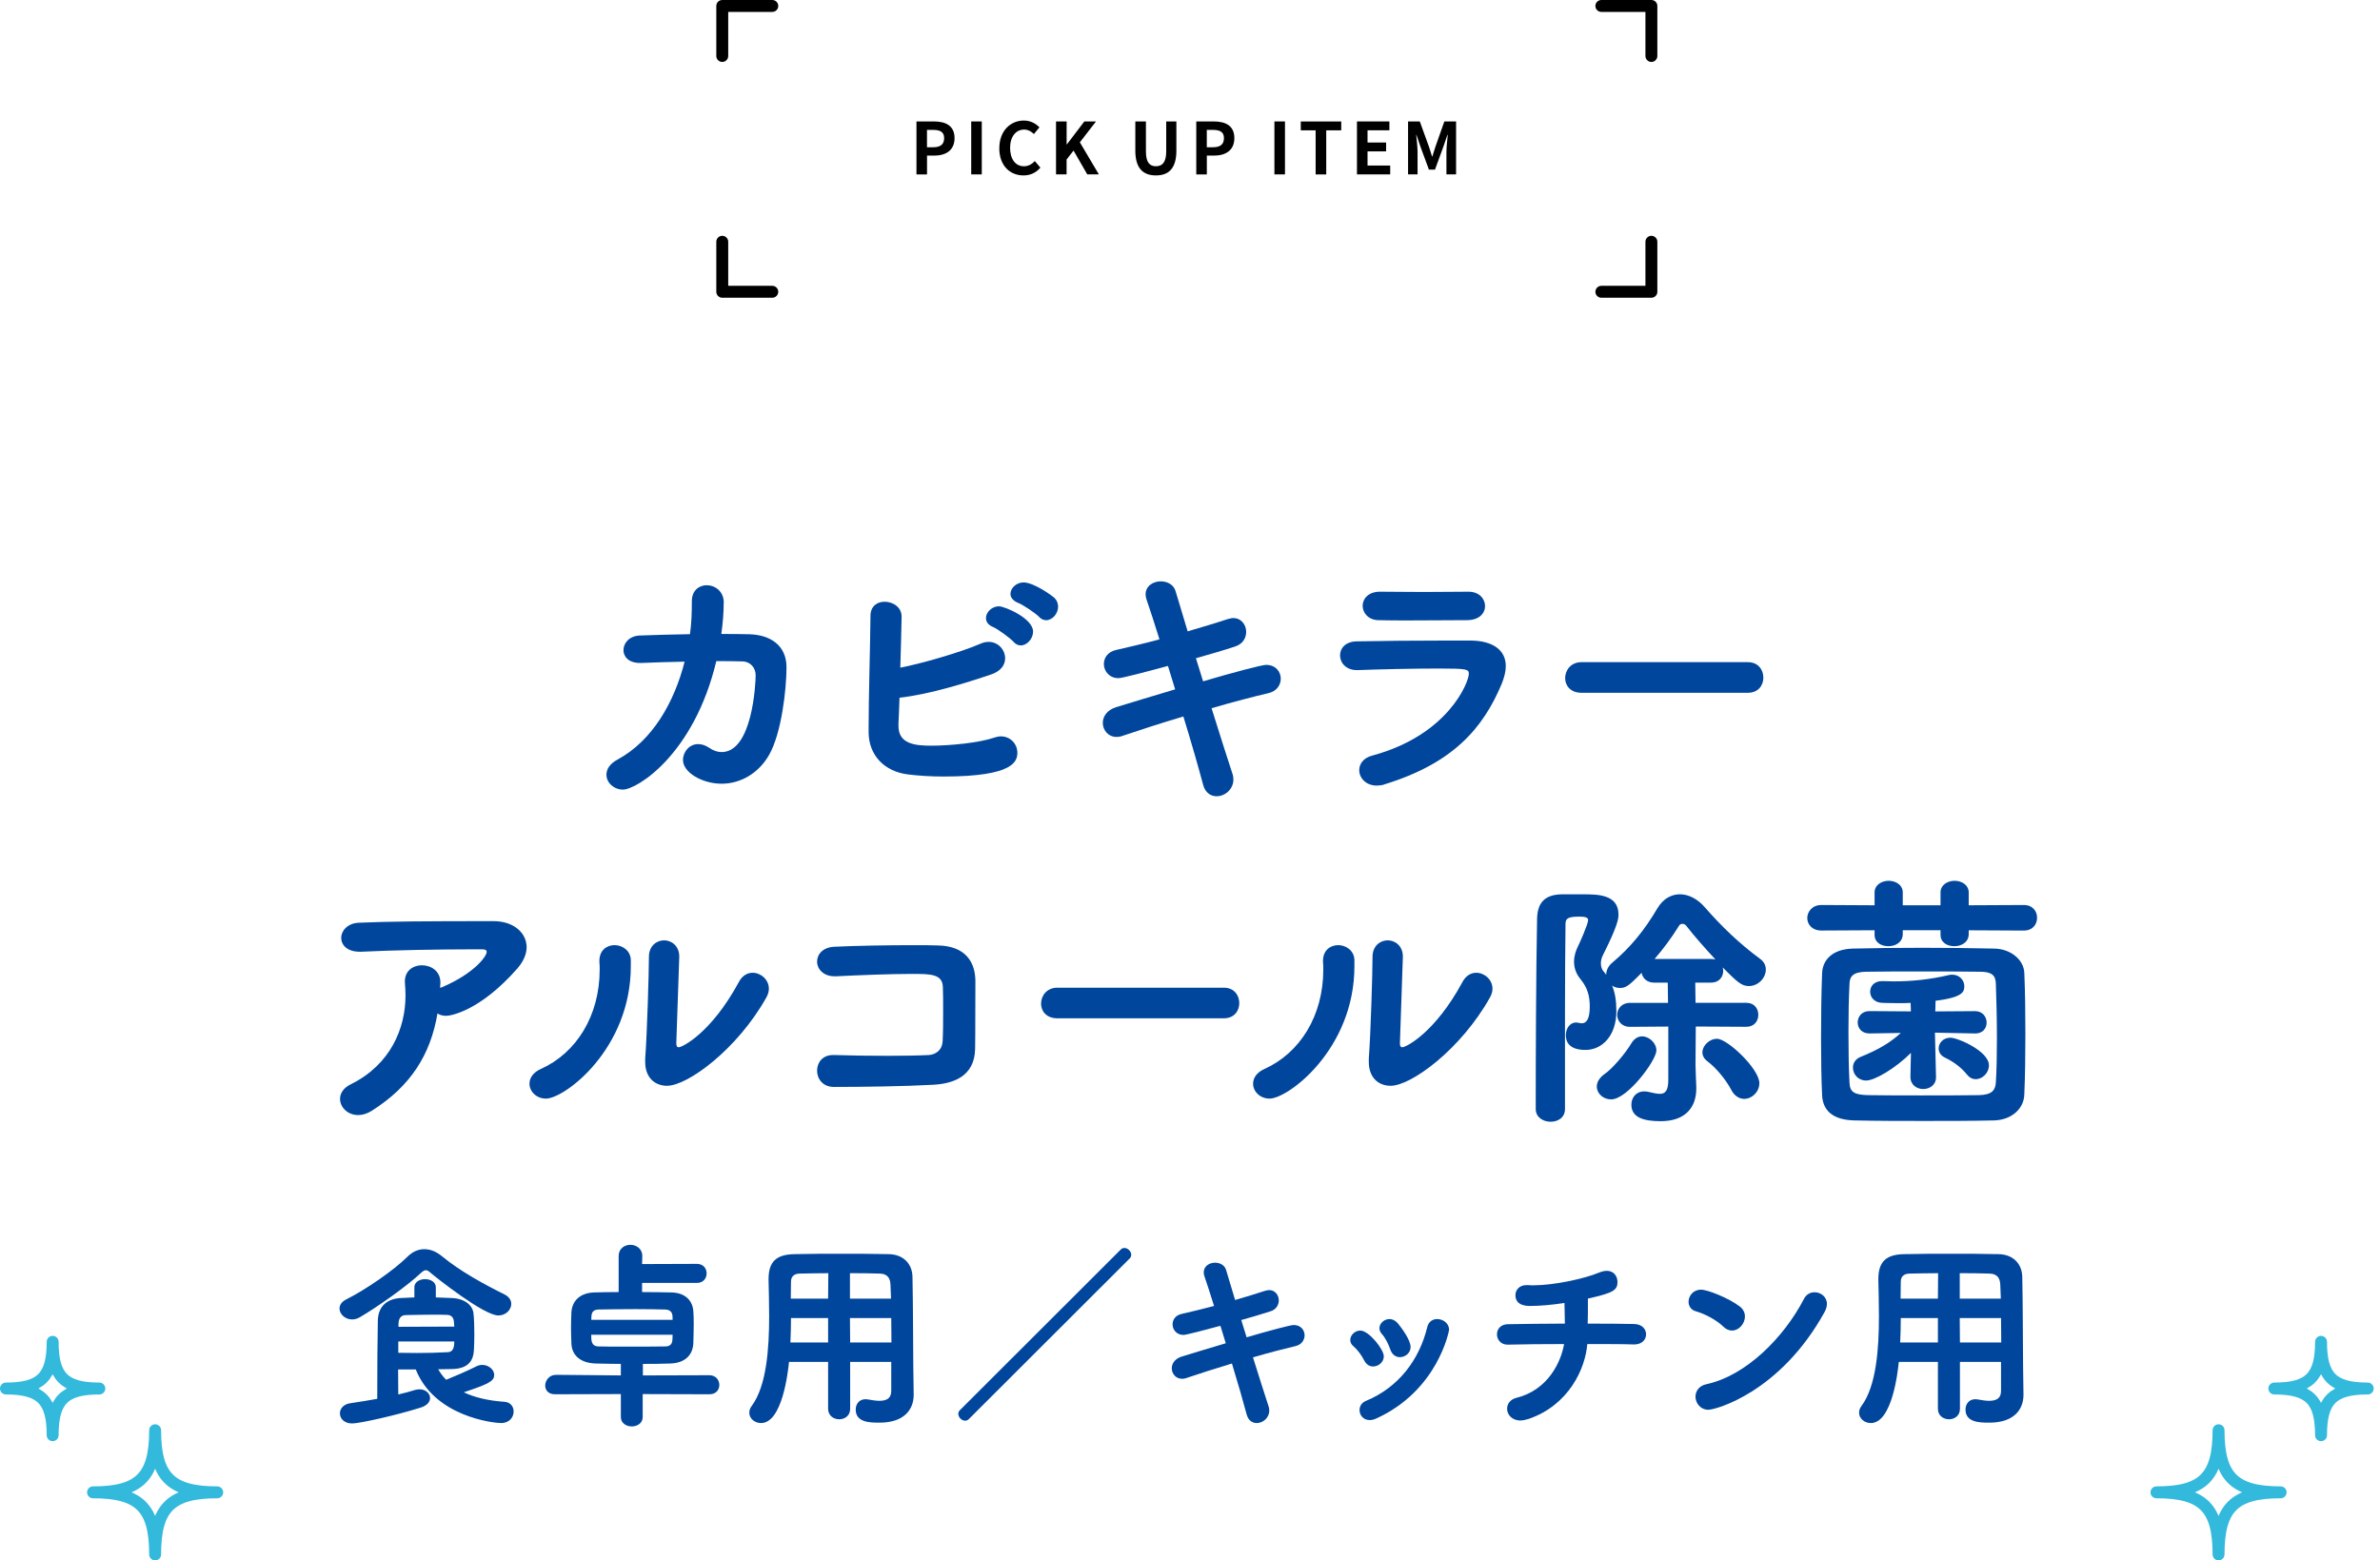 <?xml version="1.0" encoding="UTF-8"?>
<svg id="_レイヤー_2" data-name="レイヤー_2" xmlns="http://www.w3.org/2000/svg" viewBox="0 0 599.4 393.06">
  <defs>
    <style>
      .cls-1, .cls-2, .cls-3 {
        fill: none;
      }

      .cls-2 {
        stroke: #000;
      }

      .cls-2, .cls-3 {
        stroke-linecap: round;
        stroke-linejoin: round;
        stroke-width: 3px;
      }

      .cls-4 {
        fill: #00469c;
      }

      .cls-3 {
        stroke: #32b9dc;
      }
    </style>
  </defs>
  <g id="_メイン" data-name="メイン">
    <g>
      <g>
        <path d="M230.8,30.59h4.38c2.95,0,5.22,1.04,5.22,4.2s-2.29,4.41-5.15,4.41h-1.78v4.74h-2.66v-13.34ZM235.06,37.09c1.84,0,2.72-.77,2.72-2.3s-.97-2.07-2.81-2.07h-1.51v4.38h1.6Z"/>
        <path d="M244.6,30.59h2.66v13.34h-2.66v-13.34Z"/>
        <path d="M251.68,37.33c0-4.39,2.83-6.97,6.19-6.97,1.69,0,3.04.81,3.91,1.71l-1.39,1.69c-.68-.65-1.46-1.12-2.47-1.12-2.02,0-3.53,1.73-3.53,4.59s1.37,4.65,3.48,4.65c1.15,0,2.03-.54,2.75-1.31l1.4,1.66c-1.1,1.28-2.52,1.96-4.25,1.96-3.37,0-6.1-2.41-6.1-6.86Z"/>
        <path d="M265.97,30.59h2.66v5.8h.05l4.41-5.8h2.94l-4.07,5.26,4.79,8.08h-2.92l-3.46-6-1.75,2.25v3.75h-2.66v-13.34Z"/>
        <path d="M285.93,37.94v-7.35h2.67v7.58c0,2.77.97,3.71,2.52,3.71s2.59-.94,2.59-3.71v-7.58h2.56v7.35c0,4.43-1.89,6.25-5.15,6.25s-5.19-1.82-5.19-6.25Z"/>
        <path d="M301.27,30.59h4.38c2.95,0,5.22,1.04,5.22,4.2s-2.29,4.41-5.15,4.41h-1.78v4.74h-2.66v-13.34ZM305.53,37.09c1.84,0,2.72-.77,2.72-2.3s-.97-2.07-2.81-2.07h-1.51v4.38h1.6Z"/>
        <path d="M320.96,30.59h2.66v13.34h-2.66v-13.34Z"/>
        <path d="M331.35,32.83h-3.75v-2.23h10.19v2.23h-3.78v11.11h-2.67v-11.11Z"/>
        <path d="M341.75,30.59h8.17v2.23h-5.51v3.08h4.68v2.23h-4.68v3.57h5.71v2.23h-8.37v-13.34Z"/>
        <path d="M354.62,30.59h2.95l2.27,6.25c.29.83.54,1.71.81,2.56h.09c.29-.85.52-1.73.81-2.56l2.21-6.25h2.95v13.34h-2.43v-5.56c0-1.26.2-3.12.34-4.38h-.09l-1.08,3.13-2.05,5.6h-1.53l-2.07-5.6-1.06-3.13h-.07c.13,1.26.34,3.12.34,4.38v5.56h-2.39v-13.34Z"/>
      </g>
      <polyline class="cls-2" points="181.9 14.1 181.9 1.5 194.5 1.5"/>
      <polyline class="cls-2" points="415.9 14.1 415.9 1.5 403.3 1.5"/>
      <polyline class="cls-2" points="181.9 60.9 181.9 73.5 194.5 73.5"/>
      <polyline class="cls-2" points="415.9 60.9 415.9 73.5 403.3 73.5"/>
    </g>
    <g>
      <g>
        <path class="cls-4" d="M182.26,151.86c0,2.41-.2,5.02-.6,7.84,2.48,0,4.89,0,7.04.07,5.23.13,9.38,2.75,9.38,8.31s-1.27,16.62-4.36,22.04c-2.61,4.62-7.17,7.3-11.99,7.3s-9.72-2.81-9.72-5.96c0-2.08,1.61-4.02,3.82-4.02.87,0,1.74.27,2.68.87,1.14.8,2.21,1.14,3.22,1.14,7.77,0,8.58-17.29,8.58-19.36,0-1.81-1.27-3.42-3.28-3.48-1.94-.07-4.22-.07-6.63-.07-5.63,23.58-20.03,32.36-23.52,32.36-2.28,0-4.15-1.74-4.15-3.75,0-1.34.8-2.75,2.81-3.82,8.78-4.76,14.27-14.41,16.88-24.66-3.89.07-7.71.2-10.85.33h-.4c-2.88,0-4.15-1.61-4.15-3.22,0-1.74,1.41-3.55,4.02-3.69,3.62-.13,8.17-.27,12.73-.34.4-2.81.47-5.56.47-8.24v-.07c0-2.75,1.88-4.02,3.75-4.02,2.08,0,4.29,1.54,4.29,4.35v.07Z"/>
        <path class="cls-4" d="M226.28,182.48v.4c0,4.49,4.09,4.96,8.24,4.96,4.76,0,12.13-.74,15.81-2.01.6-.2,1.21-.34,1.74-.34,2.48,0,4.15,2.01,4.15,4.09s-.67,6.03-18.56,6.03c-3.22,0-6.37-.2-9.05-.54-5.9-.74-9.78-4.82-9.85-10.52v-1.41c0-7.24.4-20.64.47-28.01,0-2.48,1.74-3.55,3.55-3.55,2.08,0,4.29,1.34,4.29,3.75,0,1.27-.27,11.12-.33,12.86,5.23-1,15.28-3.89,20.17-6.03.74-.33,1.41-.47,2.08-.47,2.41,0,4.15,2.01,4.15,4.15,0,1.54-.94,3.15-3.42,4.02-6.3,2.14-15.54,5.03-23.18,5.9-.07,2.61-.2,4.96-.27,6.7ZM255.29,161.71c-.74-.87-4.02-3.28-5.16-3.75-1.34-.54-1.81-1.41-1.81-2.28,0-1.47,1.47-2.95,3.28-2.95,1.41,0,8.58,3.02,8.58,6.37,0,1.81-1.54,3.48-3.08,3.48-.67,0-1.27-.27-1.81-.87ZM261.65,155.35c-.74-.8-4.09-3.08-5.23-3.48-1.34-.54-1.94-1.41-1.94-2.28,0-1.41,1.47-2.88,3.28-2.88,2.68,0,7.37,3.48,7.71,3.82.74.67,1.01,1.54,1.01,2.28,0,1.81-1.47,3.42-3.02,3.42-.6,0-1.27-.27-1.81-.87Z"/>
        <path class="cls-4" d="M302.99,171.63c7.44-2.21,14.87-4.15,15.88-4.15,2.41,0,3.69,1.74,3.69,3.48,0,1.54-1,3.15-3.02,3.62-3.68.87-8.91,2.21-14.41,3.82,2.08,6.57,3.95,12.6,5.23,16.42.2.54.27,1.07.27,1.54,0,2.48-2.14,4.22-4.22,4.22-1.47,0-2.88-.87-3.42-2.95-1.07-4.02-2.88-10.39-4.96-17.15-5.83,1.74-11.39,3.55-15.34,4.89-.54.2-1,.27-1.47.27-2.14,0-3.48-1.74-3.48-3.55,0-1.54,1-3.22,3.35-3.95,3.75-1.14,9.18-2.81,14.87-4.49l-1.81-5.9c-5.23,1.41-11.52,3.08-12.46,3.08-2.34,0-3.68-1.81-3.68-3.55,0-1.54.94-3.08,3.08-3.55,3.48-.8,7.24-1.67,10.92-2.68-1.27-4.09-2.41-7.57-3.22-9.92-.2-.54-.27-1-.27-1.41,0-2.14,1.94-3.28,3.82-3.28,1.61,0,3.28.8,3.75,2.55l3.02,10.05c3.62-1.07,7.04-2.08,10.05-3.08.54-.13,1-.27,1.41-.27,2.08,0,3.28,1.74,3.28,3.48,0,1.54-.87,3.08-2.81,3.69-2.81.94-6.3,1.94-9.85,2.95l1.81,5.83Z"/>
        <path class="cls-4" d="M348.62,197.62c-.67.2-1.34.27-1.88.27-2.75,0-4.42-1.94-4.42-3.89,0-1.54,1-3.08,3.35-3.69,19.09-5.16,24.25-18.49,24.25-20.57,0-1.14-.4-1.34-7.37-1.34s-15.08.2-20.64.4h-.2c-2.75,0-4.22-1.88-4.22-3.69s1.34-3.48,4.15-3.55c6.5-.13,14.41-.2,21.78-.2h7.1c5.29.07,8.71,2.28,8.71,6.43,0,1.27-.34,2.75-1.01,4.42-4.76,11.39-12.4,20.1-29.61,25.39ZM369.86,149.05c2.68,0,4.15,1.81,4.15,3.62s-1.47,3.55-4.56,3.55c-4.15,0-9.51.07-14.81.07-2.61,0-5.16,0-7.57-.07-2.48-.07-3.89-1.88-3.89-3.62s1.41-3.55,4.36-3.55h.07c3.22,0,7.04.07,10.99.07s7.84-.07,11.19-.07h.07Z"/>
        <path class="cls-4" d="M398.27,174.51c-2.75,0-4.09-1.81-4.09-3.69,0-2.01,1.47-4.02,4.09-4.02h41.94c2.61,0,3.89,1.94,3.89,3.89s-1.27,3.82-3.89,3.82h-41.94Z"/>
        <path class="cls-4" d="M93.62,279.82c-1.21.74-2.34,1.07-3.42,1.07-2.61,0-4.56-1.94-4.56-4.09,0-1.34.8-2.75,2.75-3.69,9.98-4.96,13.74-14.07,13.74-22.38,0-1.01-.07-1.94-.13-2.88-.33-3.08,1.81-4.69,4.29-4.69,2.28,0,4.62,1.47,4.62,4.29v.13c0,.47-.07.87-.07,1.27l.54-.2c8.04-3.42,11.19-7.77,11.19-8.84,0-.47-.33-.67-1.07-.67h-3.08c-7.71,0-19.3.2-27.4.6h-.47c-3.15,0-4.62-1.74-4.62-3.48s1.54-3.69,4.42-3.82c7.44-.33,16.08-.4,33.97-.4,5.03,0,8.31,2.95,8.31,6.57,0,1.68-.74,3.48-2.28,5.29-9.38,10.72-16.82,11.99-17.96,11.99-.87,0-1.61-.2-2.21-.6-1.74,10.32-6.7,18.29-16.55,24.52Z"/>
        <path class="cls-4" d="M133.35,272.99c0-1.41.87-2.81,2.81-3.69,8.98-4.02,14.87-13.4,14.87-25.06,0-.6,0-1.27-.07-1.88v-.33c0-2.68,1.88-3.95,3.82-3.95s4.02,1.34,4.09,3.75v1.54c0,20.9-16.68,33.37-21.37,33.37-2.41,0-4.15-1.81-4.15-3.75ZM171.07,241.03l-.74,21.64v.2c0,.67.2.94.6.94.87,0,8.17-3.55,15.14-16.42.87-1.68,2.21-2.35,3.48-2.35,2.08,0,4.09,1.74,4.09,4.02,0,.67-.2,1.41-.6,2.14-7.3,13.07-19.83,22.31-25.06,22.31-3.01,0-5.49-2.01-5.49-6.03v-.8c.47-6.03.94-21.78.94-25.66,0-2.75,1.94-4.15,3.82-4.15s3.82,1.41,3.82,4.09v.07Z"/>
        <path class="cls-4" d="M234.92,273.26c-7.1.4-18.09.54-24.92.54-2.81,0-4.22-2.08-4.22-4.09s1.34-3.95,4.02-3.95h.2c3.75.13,8.84.2,13.53.2,4.22,0,8.17-.07,10.45-.2,1.54-.13,3.28-1.07,3.42-3.48.13-2.14.13-5.09.13-7.77,0-2.21,0-4.35-.07-5.9-.13-3.28-3.15-3.28-7.77-3.28-5.83,0-13.53.33-19.16.6h-.33c-2.88,0-4.42-1.88-4.42-3.69s1.41-3.62,4.35-3.75c5.49-.27,13.47-.4,19.97-.4,2.28,0,4.36,0,6.1.07,7.1.13,9.45,4.35,9.45,9.04,0,14-.07,16.35-.07,17.02-.13,6.97-5.56,8.78-10.65,9.04Z"/>
        <path class="cls-4" d="M266.28,256.51c-2.75,0-4.09-1.81-4.09-3.69,0-2.01,1.47-4.02,4.09-4.02h41.94c2.61,0,3.89,1.94,3.89,3.89s-1.27,3.82-3.89,3.82h-41.94Z"/>
        <path class="cls-4" d="M315.59,272.99c0-1.41.87-2.81,2.81-3.69,8.98-4.02,14.87-13.4,14.87-25.06,0-.6,0-1.27-.07-1.88v-.33c0-2.68,1.88-3.95,3.82-3.95s4.02,1.34,4.09,3.75v1.54c0,20.9-16.68,33.37-21.37,33.37-2.41,0-4.15-1.81-4.15-3.75ZM353.31,241.03l-.74,21.64v.2c0,.67.2.94.6.94.87,0,8.17-3.55,15.14-16.42.87-1.68,2.21-2.35,3.48-2.35,2.08,0,4.09,1.74,4.09,4.02,0,.67-.2,1.41-.6,2.14-7.3,13.07-19.83,22.31-25.06,22.31-3.01,0-5.49-2.01-5.49-6.03v-.8c.47-6.03.94-21.78.94-25.66,0-2.75,1.94-4.15,3.82-4.15s3.82,1.41,3.82,4.09v.07Z"/>
        <path class="cls-4" d="M427.08,258.58c0,3.55-.07,6.77-.07,9.58,0,1.34.2,5.56.2,5.56v.47c0,4.56-2.55,8.24-8.98,8.24-4.29,0-7.37-.94-7.37-4.15,0-1.74,1.14-3.35,3.21-3.35.27,0,.6,0,.87.07,1.21.27,2.28.54,3.08.54,1.34,0,2.14-.74,2.14-3.55v-13.4l-9.65.07c-2.14,0-3.22-1.54-3.22-3.02s1.07-3.02,3.22-3.02h9.58c0-1.74-.07-3.42-.07-5.09h-3.42c-1.88,0-2.95-1.21-3.15-2.48-3.02,3.02-3.82,3.82-5.43,3.82-.74,0-1.47-.2-2.01-.6.74,1.81,1.07,3.82,1.07,6.43,0,6.23-3.62,9.78-7.77,9.78s-4.96-2.08-4.96-3.69.94-3.22,2.61-3.22c.27,0,.6.07.87.13.2.07.4.07.54.07,1.21,0,2.01-1.14,2.01-4.22,0-2.61-.54-4.69-2.28-6.83-1.27-1.54-1.68-3.02-1.68-4.49s.47-2.81,1.01-3.89c.2-.33,2.54-5.56,2.54-6.57,0-.74-.94-.87-2.28-.87-2.95,0-3.42.54-3.42,1.88-.07,5.9-.13,13.67-.13,21.91v24.66c0,2.21-1.81,3.22-3.62,3.22s-3.75-1.07-3.75-3.22c0-11.99.07-34.24.34-47.84.07-3.69,1.54-6.16,6.23-6.23h5.36c3.62,0,8.91,0,8.91,5.09,0,1.01-.13,2.68-3.89,10.18-.4.74-.54,1.47-.54,2.14,0,.74.2,1.47.67,2.01.27.27.47.54.67.87,0-1,.4-2.14,1.54-3.08,4.56-3.82,8.11-8.17,11.39-13.74,1.41-2.35,3.48-3.48,5.63-3.48s4.42,1.14,6.23,3.22c4.15,4.76,8.71,9.18,14,13.07,1.01.74,1.41,1.67,1.41,2.68,0,2.08-1.88,4.15-4.29,4.15-1.88,0-3.01-1.14-6.57-4.69.07.27.13.6.13.87,0,1.47-1.01,2.95-3.02,2.95h-4.02c0,1.74.07,3.48.07,5.09h12.8c2.01,0,3.01,1.47,3.01,3.02s-1,3.02-3.01,3.02l-12.8-.07ZM402.15,273.66c0-1.01.6-2.14,2.01-3.15,1.81-1.21,5.23-5.16,6.7-7.71.74-1.21,1.74-1.74,2.68-1.74,1.81,0,3.62,1.68,3.62,3.55,0,2.48-7.3,12.33-11.39,12.33-2.01,0-3.62-1.47-3.62-3.28ZM431.03,241.57c.34,0,.74.07,1.01.13-2.68-2.88-5.29-5.83-7.37-8.51-.27-.33-.6-.47-.94-.47s-.67.13-.87.47c-1.94,3.15-4.02,5.9-6.16,8.38h14.34ZM436.06,274.6c-1.47-2.75-3.88-5.63-6.1-7.3-.8-.6-1.21-1.41-1.21-2.21,0-1.68,1.74-3.42,3.69-3.42,2.61,0,10.65,7.57,10.65,11.19,0,2.21-1.87,3.95-3.82,3.95-1.14,0-2.41-.67-3.22-2.21Z"/>
        <path class="cls-4" d="M495.82,234.33v.94c0,2.08-1.81,3.08-3.62,3.08s-3.48-.94-3.48-2.88v-1.14h-9.51v.94c0,2.08-1.81,3.08-3.62,3.08s-3.48-.94-3.48-2.88v-1.14l-13.4.07c-2.34,0-3.55-1.54-3.55-3.15s1.27-3.28,3.55-3.28l13.4.07v-3.22c0-1.94,1.81-2.95,3.55-2.95s3.55,1.01,3.55,2.95v3.22h9.51v-3.22c0-1.94,1.81-2.95,3.55-2.95s3.55,1.01,3.55,2.95v3.22l13.87-.07c2.28,0,3.35,1.61,3.35,3.22s-1.07,3.22-3.35,3.22l-13.87-.07ZM502.05,282.24c-5.56.13-11.46.13-17.35.13s-11.79,0-17.49-.13c-5.43-.07-8.11-2.35-8.31-6.3-.2-4.02-.27-9.18-.27-14.41,0-5.76.07-11.66.27-16.42.13-3.28,2.55-6.03,7.77-6.16,5.43-.13,11.39-.2,17.49-.2s12.33.07,18.09.2c4.22.07,7.44,2.88,7.57,6.1.2,4.62.27,10.05.27,15.41s-.07,10.72-.27,15.28c-.13,3.62-3.28,6.43-7.77,6.5ZM502.92,261.53c0-4.96-.13-10.05-.27-13.8-.07-2.08-1.07-2.95-4.02-2.95-4.56-.07-9.65-.07-14.61-.07s-9.85,0-14.07.07c-3.35.07-4.09,1.27-4.15,2.95-.2,3.62-.27,7.97-.27,12.26,0,4.69.07,9.31.27,12.86.13,2.21,1.14,2.95,4.76,3.02,4.09.07,8.58.07,13.33.07s9.58,0,14.47-.07c3.28-.07,4.15-1.21,4.29-3.15.2-3.08.27-7.1.27-11.19ZM497.43,260.33l-10.12-.2.27,11.12v.13c0,1.94-1.61,2.95-3.22,2.95s-3.22-1.01-3.22-3.08v-.07l.13-5.96c-3.95,3.95-9.18,6.97-11.26,6.97s-3.35-1.61-3.35-3.28c0-1.07.6-2.14,1.94-2.68,4.49-1.81,7.51-3.62,10.12-6.03l-7.84.13h-.07c-2.01,0-2.95-1.41-2.95-2.75,0-1.47,1.01-2.88,2.95-2.88h.07l10.38.07-.07-2.14c-1.07.07-2.08.07-3.02.07-1.81,0-3.22-.07-3.95-.07-2.14,0-3.22-1.41-3.22-2.81s1.01-2.68,3.02-2.68h.13c.87,0,1.81.07,2.68.07,4.69,0,9.25-.47,14.07-1.61.27-.07.54-.07.8-.07,1.81,0,3.01,1.41,3.01,2.88s-.4,2.81-7.24,3.69l-.07,2.68,9.98-.07h.07c1.88,0,2.88,1.47,2.88,2.88s-.94,2.75-2.88,2.75h-.07ZM495.35,270.65c-1.34-1.68-3.35-3.22-5.49-4.22-1.14-.54-1.61-1.41-1.61-2.35,0-1.34,1.14-2.68,2.95-2.68s9.71,3.35,9.71,6.97c0,1.88-1.61,3.48-3.35,3.48-.74,0-1.54-.33-2.21-1.21Z"/>
        <path class="cls-4" d="M125.51,331.37c-3.65,0-15.75-9.6-17.25-10.9-.4-.35-.7-.5-1-.5-.35,0-.7.2-1.15.6-3.7,3.5-11.35,8.85-15.5,11.25-.65.4-1.35.55-1.95.55-1.75,0-3.15-1.35-3.15-2.75,0-.85.5-1.7,1.7-2.3,4.9-2.45,12.05-7.4,15.35-10.7,1.3-1.3,2.75-1.95,4.3-1.95s3.05.6,4.6,1.9c4.3,3.55,10.25,6.85,15.6,9.5,1.2.6,1.7,1.5,1.7,2.4,0,1.45-1.35,2.9-3.25,2.9ZM110.36,344.92c.55.95,1.2,1.85,2,2.65,1.65-.65,5.6-2.35,7.65-3.4.5-.25,1-.35,1.45-.35,1.6,0,3,1.2,3,2.5,0,1.65-1.45,2.3-7.65,4.4,2.6,1.25,5.95,2.1,10.25,2.4,1.55.1,2.3,1.25,2.3,2.45,0,1.4-1.05,2.9-3.15,2.9-1.9,0-16.75-1.6-21.5-13.5h-4.45c0,.8.05,3.8.05,6.3,1.55-.35,3-.75,4.25-1.15.4-.1.75-.15,1.1-.15,1.55,0,2.65,1.05,2.65,2.2,0,.9-.65,1.85-2.35,2.4-6.35,2-15.45,4-17.25,4-2.05,0-3.1-1.25-3.1-2.55,0-1.15.85-2.3,2.65-2.55,2.3-.35,4.6-.7,6.75-1.1,0-6.85.05-15.55.15-19.7.05-3.1,1.8-5.5,5.85-5.7l3.35-.15v-2.55c0-1.35,1.35-2.05,2.7-2.05s2.7.7,2.7,2.05v2.55l3.9.15c3.35.1,5.4,1.8,5.6,3.95.15,1.35.2,3.35.2,5.2,0,1.6-.05,3.05-.1,3.95-.15,2.65-1.35,4.75-5.7,4.8l-3.3.05ZM100.31,337.92v2.85c1.8,0,3.3.05,4.65.05,2.75,0,4.95-.05,7.8-.2,1.35-.05,1.65-1.15,1.65-2.7h-14.1ZM114.41,334.17c0-.5-.1-.95-.1-1.25-.05-.8-.45-1.65-1.65-1.7-1.2-.05-2.35-.05-3.55-.05-2,0-4.15.05-6.95.1-1.2.05-1.75.8-1.8,2.2v.75l14.05-.05Z"/>
        <path class="cls-4" d="M161.86,351.17v5.8c0,1.55-1.4,2.35-2.75,2.35s-2.75-.8-2.75-2.35v-5.8l-16.55.05c-1.75,0-2.5-1.05-2.5-2.2,0-1.3,1.05-2.7,2.7-2.7h.05l16.3.15v-2.9c-1.95,0-4-.05-6.3-.1-3.8-.1-6-2-6.15-4.95-.05-1.6-.1-2.9-.1-4.15s.05-2.45.1-3.8c.15-2.75,2.05-4.9,5.75-5,1.6-.05,3.75-.1,6.15-.1v-9.1c0-1.85,1.5-2.8,2.95-2.8s3,.95,3,2.8l-.05,2.05,13.8-.05c1.65,0,2.45,1.2,2.45,2.4s-.8,2.4-2.45,2.4h-13.8v2.3c2.65,0,5.2.05,7.35.1,3.5.05,5.35,2.05,5.55,4.65.1,1.1.1,2.2.1,3.4,0,1.55-.05,3.2-.1,4.8-.15,2.95-2.15,4.95-5.8,5.05-2.5.1-4.75.1-6.9.1v2.9l16.75-.05c1.65,0,2.5,1.25,2.5,2.45s-.8,2.35-2.5,2.35l-16.8-.05ZM169.36,331.47c-.05-.7-.4-1.55-1.8-1.6-1.85-.05-4.6-.1-7.45-.1-3.45,0-7.1.05-9.4.1-1.4.05-1.7.85-1.75,1.65,0,.3-.05.65-.05.95h20.5l-.05-1ZM148.9,336.22c0,1.5,0,2.9,1.85,2.95,1.95.05,4.35.05,6.85.05,3.4,0,7.05,0,9.95-.05,1.25,0,1.75-.65,1.8-1.7,0-.4.05-.8.05-1.25h-20.5Z"/>
        <path class="cls-4" d="M224.46,343.07h-10.35v11.8c0,1.8-1.4,2.65-2.75,2.65s-2.8-.85-2.8-2.65v-11.8h-9.85c-.25,2.55-1.7,15.4-7.05,15.4-1.6,0-2.95-1.15-2.95-2.6,0-.55.15-1.1.6-1.7,3.75-5.05,4.4-14.45,4.4-22.6,0-3.4-.1-6.65-.15-9.2v-.15c0-4.35,1.9-6.25,6.6-6.3,4.2-.1,7.9-.1,11.7-.1s7.6,0,11.95.1c3.7.05,5.95,2.45,6,5.75.15,7.45.15,16.85.2,22.3l.1,7.3v.1c0,3.7-2.4,7-8.6,7-2.3,0-6,0-6-3.3,0-1.35.85-2.6,2.45-2.6.2,0,.4,0,.6.05,1.15.2,2.1.35,2.9.35,2.2,0,3-.9,3-2.55v-7.25ZM208.56,332.02h-9.35c0,2-.05,4.05-.15,6.15h9.5v-6.15ZM208.61,320.72c-2.35,0-4.8.05-7.25.1-1.6.05-2.15.95-2.15,2.05,0,1.3-.05,2.7-.05,4.25h9.4l.05-6.4ZM224.41,327.12l-.15-3.65c-.1-1.8-1.05-2.6-2.65-2.65-2.55-.1-5.05-.1-7.55-.1v6.4h10.35ZM214.06,332.02l.05,6.15h10.4c0-2.05-.05-4.15-.05-6.15h-10.4Z"/>
        <path class="cls-4" d="M244,357.47c-.3.3-.6.4-.95.4-.85,0-1.7-.85-1.7-1.7,0-.35.1-.65.4-.95l40.5-40.45c.3-.3.6-.4.95-.4.85,0,1.7.85,1.7,1.7,0,.35-.1.65-.4.95l-40.5,40.45Z"/>
        <path class="cls-4" d="M313.96,336.87c5.55-1.65,11.1-3.1,11.85-3.1,1.8,0,2.75,1.3,2.75,2.6,0,1.15-.75,2.35-2.25,2.7-2.75.65-6.65,1.65-10.75,2.85,1.55,4.9,2.95,9.4,3.9,12.25.15.4.2.8.2,1.15,0,1.85-1.6,3.15-3.15,3.15-1.1,0-2.15-.65-2.55-2.2-.8-3-2.15-7.75-3.7-12.8-4.35,1.3-8.5,2.65-11.45,3.65-.4.15-.75.2-1.1.2-1.6,0-2.6-1.3-2.6-2.65,0-1.15.75-2.4,2.5-2.95,2.8-.85,6.85-2.1,11.1-3.35l-1.35-4.4c-3.9,1.05-8.6,2.3-9.3,2.3-1.75,0-2.75-1.35-2.75-2.65,0-1.15.7-2.3,2.3-2.65,2.6-.6,5.4-1.25,8.15-2-.95-3.05-1.8-5.65-2.4-7.4-.15-.4-.2-.75-.2-1.05,0-1.6,1.45-2.45,2.85-2.45,1.2,0,2.45.6,2.8,1.9l2.25,7.5c2.7-.8,5.25-1.55,7.5-2.3.4-.1.75-.2,1.05-.2,1.55,0,2.45,1.3,2.45,2.6,0,1.15-.65,2.3-2.1,2.75-2.1.7-4.7,1.45-7.35,2.2l1.35,4.35Z"/>
        <path class="cls-4" d="M345.81,344.22c-.85,0-1.7-.45-2.25-1.55-.7-1.35-1.65-2.65-2.7-3.55-.55-.45-.8-1-.8-1.55,0-1.25,1.15-2.4,2.55-2.4,2.1,0,5.9,4.7,5.9,6.5,0,1.45-1.35,2.55-2.7,2.55ZM344.95,357.72c-1.6,0-2.55-1.25-2.55-2.5,0-.95.5-1.9,1.65-2.35,8.2-3.4,13.4-10.35,15.4-18.55.35-1.45,1.4-2.05,2.5-2.05,1.45,0,3,1.05,3,2.7,0,.25-2.8,15.35-18.45,22.4-.55.25-1.1.35-1.55.35ZM352.56,341.87c-1,0-1.95-.6-2.4-1.9-.5-1.45-1.25-2.95-2.15-3.95-.4-.45-.6-.95-.6-1.45,0-1.2,1.2-2.3,2.55-2.3.7,0,1.45.35,2.1,1.1.9,1.1,3.2,4.15,3.2,5.95,0,1.5-1.35,2.55-2.7,2.55Z"/>
        <path class="cls-4" d="M411.46,338.67c-2.65-.1-6.95-.1-11.7-.1-.5,6.15-4.6,15.35-14.75,18.85-.8.25-1.5.4-2.1.4-2.15,0-3.35-1.5-3.35-2.95,0-1.2.75-2.35,2.35-2.75,8-2,11.25-9.1,12-13.55-5.2,0-10.35.05-14.15.15h-.1c-1.7,0-2.65-1.3-2.65-2.6s.9-2.5,2.7-2.55c3.55-.05,9-.15,14.4-.15,0-1.8-.1-3.75-.1-5.2-3.2.5-6.3.75-8.65.75-.75,0-3.7,0-3.7-2.7,0-1.3.95-2.55,2.8-2.55h.35c.45.05.95.05,1.45.05,5.05,0,12.8-1.65,16.45-3.2.75-.3,1.4-.45,1.95-.45,1.8,0,2.7,1.4,2.7,2.8,0,2.1-1.05,2.75-7.45,4.2v1.7c0,1.45,0,3.05-.05,4.6,5.05,0,9.5.05,11.75.1,1.95.05,2.95,1.3,2.95,2.6s-1,2.55-3,2.55h-.1Z"/>
        <path class="cls-4" d="M434.01,334.17c-1.7-1.65-4.6-3.2-6.9-3.85-1.25-.35-1.85-1.35-1.85-2.4,0-1.45,1.15-3.05,3.15-3.05,1.6,0,6.85,2.05,9.7,4.2.95.7,1.35,1.65,1.35,2.55,0,1.8-1.5,3.55-3.25,3.55-.75,0-1.5-.3-2.2-1ZM430.26,355.12c-2,0-3.25-1.65-3.25-3.3,0-1.35.85-2.75,2.8-3.15,9.95-2.15,19.5-11.8,24.5-21.45.6-1.2,1.65-1.7,2.7-1.7,1.55,0,3.1,1.15,3.1,2.95,0,.6-.2,1.3-.6,2.05-11.2,20.25-27.45,24.6-29.25,24.6Z"/>
        <path class="cls-4" d="M503.96,343.07h-10.35v11.8c0,1.8-1.4,2.65-2.75,2.65s-2.8-.85-2.8-2.65v-11.8h-9.85c-.25,2.55-1.7,15.4-7.05,15.4-1.6,0-2.95-1.15-2.95-2.6,0-.55.15-1.1.6-1.7,3.75-5.05,4.4-14.45,4.4-22.6,0-3.4-.1-6.65-.15-9.2v-.15c0-4.35,1.9-6.25,6.6-6.3,4.2-.1,7.9-.1,11.7-.1s7.6,0,11.95.1c3.7.05,5.95,2.45,6,5.75.15,7.45.15,16.85.2,22.3l.1,7.3v.1c0,3.7-2.4,7-8.6,7-2.3,0-6,0-6-3.3,0-1.35.85-2.6,2.45-2.6.2,0,.4,0,.6.05,1.15.2,2.1.35,2.9.35,2.2,0,3-.9,3-2.55v-7.25ZM488.06,332.02h-9.35c0,2-.05,4.05-.15,6.15h9.5v-6.15ZM488.11,320.72c-2.35,0-4.8.05-7.25.1-1.6.05-2.15.95-2.15,2.05,0,1.3-.05,2.7-.05,4.25h9.4l.05-6.4ZM503.91,327.12l-.15-3.65c-.1-1.8-1.05-2.6-2.65-2.65-2.55-.1-5.05-.1-7.55-.1v6.4h10.35ZM493.56,332.02l.05,6.15h10.4c0-2.05-.05-4.15-.05-6.15h-10.4Z"/>
      </g>
      <g>
        <path class="cls-3" d="M23.43,375.92c11.73,0,15.64,3.91,15.64,15.64,0-11.73,3.91-15.64,15.64-15.64-11.73,0-15.64-3.91-15.64-15.64,0,11.73-3.91,15.64-15.64,15.64Z"/>
        <path class="cls-3" d="M1.5,349.77c8.82,0,11.76,2.94,11.76,11.76,0-8.82,2.94-11.76,11.76-11.76-8.82,0-11.76-2.94-11.76-11.76,0,8.82-2.94,11.76-11.76,11.76Z"/>
      </g>
      <g>
        <path class="cls-3" d="M574.38,375.92c-11.73,0-15.64,3.91-15.64,15.64,0-11.73-3.91-15.64-15.64-15.64,11.73,0,15.64-3.91,15.64-15.64,0,11.73,3.91,15.64,15.64,15.64Z"/>
        <path class="cls-3" d="M596.31,349.77c-8.82,0-11.76,2.94-11.76,11.76,0-8.82-2.94-11.76-11.76-11.76,8.82,0,11.76-2.94,11.76-11.76,0,8.82,2.94,11.76,11.76,11.76Z"/>
      </g>
    </g>
    <rect class="cls-1" x=".4" y="43.75" width="599" height="201"/>
  </g>
</svg>